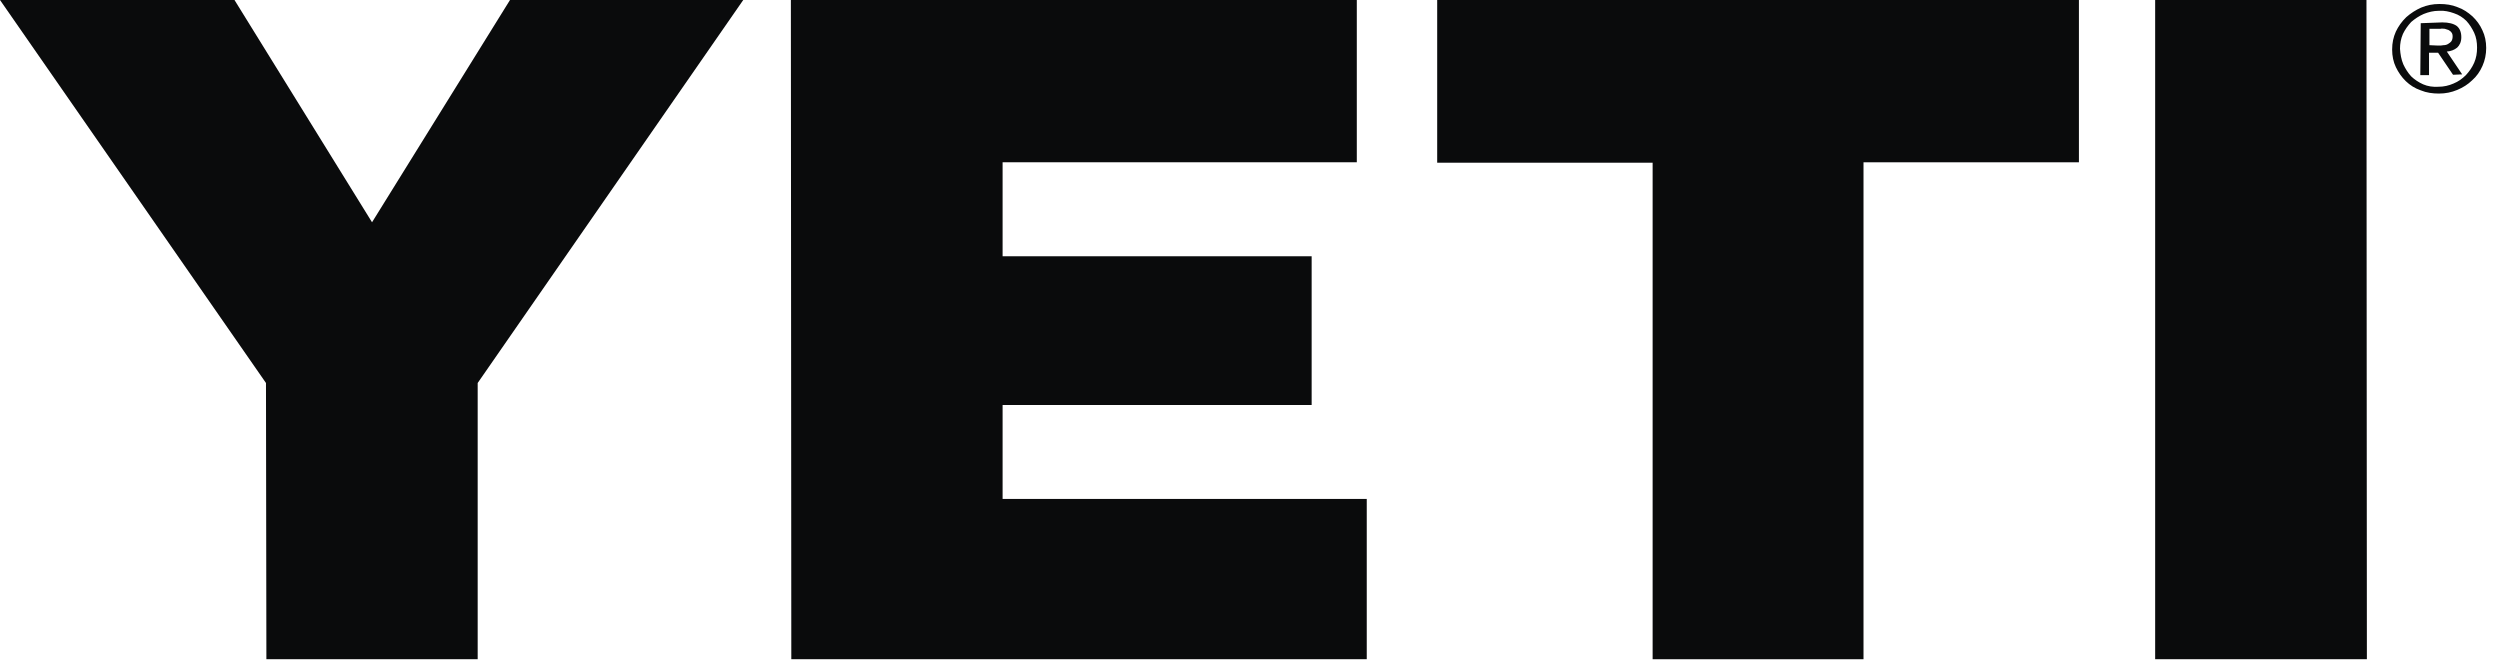 <?xml version="1.0" encoding="UTF-8"?> <svg xmlns="http://www.w3.org/2000/svg" width="97" height="26" viewBox="0 0 97 26" fill="none"><path d="M19.788 0L14.435 8.624L9.098 0H0L10.32 14.86L10.336 25.578H18.534V14.86L28.838 0H19.788Z" fill="#0A0B0C"></path><path d="M30.686 0L30.703 25.578H53.03V19.358H38.901V15.713H50.892V9.943H38.901V6.297H52.644V0H30.686Z" fill="#0A0B0C"></path><path d="M55.763 0V6.313H64.122V25.578H72.304V6.297H80.662V0H55.763Z" fill="#0A0B0C"></path><path d="M83.62 0V25.578H91.835L91.819 0H83.62Z" fill="#0A0B0C"></path><path d="M92.96 1.225C93.056 1.024 93.185 0.838 93.362 0.667C93.538 0.512 93.731 0.388 93.94 0.295C94.165 0.202 94.39 0.155 94.647 0.155C94.905 0.155 95.13 0.186 95.355 0.279C95.58 0.357 95.757 0.481 95.933 0.636C96.094 0.791 96.223 0.962 96.319 1.179C96.416 1.38 96.464 1.613 96.464 1.861C96.464 2.109 96.416 2.342 96.319 2.559C96.223 2.776 96.094 2.963 95.917 3.118C95.757 3.273 95.564 3.397 95.339 3.49C95.114 3.583 94.889 3.63 94.631 3.63C94.39 3.63 94.149 3.599 93.924 3.505C93.699 3.428 93.506 3.304 93.345 3.149C93.185 2.994 93.056 2.807 92.96 2.606C92.863 2.404 92.815 2.172 92.815 1.923C92.815 1.66 92.863 1.443 92.96 1.225ZM93.249 2.497C93.329 2.668 93.426 2.823 93.554 2.963C93.683 3.087 93.844 3.195 94.02 3.273C94.197 3.35 94.406 3.381 94.615 3.366C94.824 3.366 95.017 3.319 95.194 3.242C95.387 3.164 95.532 3.056 95.676 2.916C95.805 2.776 95.917 2.621 95.998 2.435C96.078 2.249 96.11 2.063 96.11 1.846C96.11 1.644 96.078 1.443 95.998 1.272C95.917 1.101 95.821 0.946 95.692 0.807C95.564 0.682 95.403 0.574 95.21 0.512C95.033 0.45 94.84 0.403 94.631 0.419C94.422 0.419 94.23 0.465 94.037 0.543C93.86 0.62 93.699 0.729 93.554 0.853C93.426 0.993 93.313 1.148 93.233 1.318C93.153 1.505 93.12 1.691 93.12 1.892C93.136 2.109 93.169 2.311 93.249 2.497ZM94.76 0.869C95.001 0.869 95.194 0.915 95.323 1.008C95.435 1.101 95.499 1.241 95.499 1.443C95.499 1.629 95.435 1.753 95.339 1.846C95.226 1.939 95.098 1.985 94.937 2.001L95.532 2.885L95.178 2.901L94.599 2.047H94.246V2.916H93.908L93.924 0.9L94.76 0.869ZM94.599 1.768C94.68 1.768 94.744 1.768 94.808 1.753C94.873 1.753 94.937 1.737 94.985 1.706C95.033 1.675 95.082 1.644 95.114 1.598C95.146 1.551 95.162 1.489 95.162 1.411C95.162 1.349 95.146 1.287 95.114 1.256C95.082 1.21 95.049 1.194 95.001 1.163C94.953 1.148 94.905 1.132 94.856 1.117C94.792 1.117 94.744 1.101 94.696 1.117H94.262V1.753L94.599 1.768Z" fill="#0A0B0C"></path></svg> 